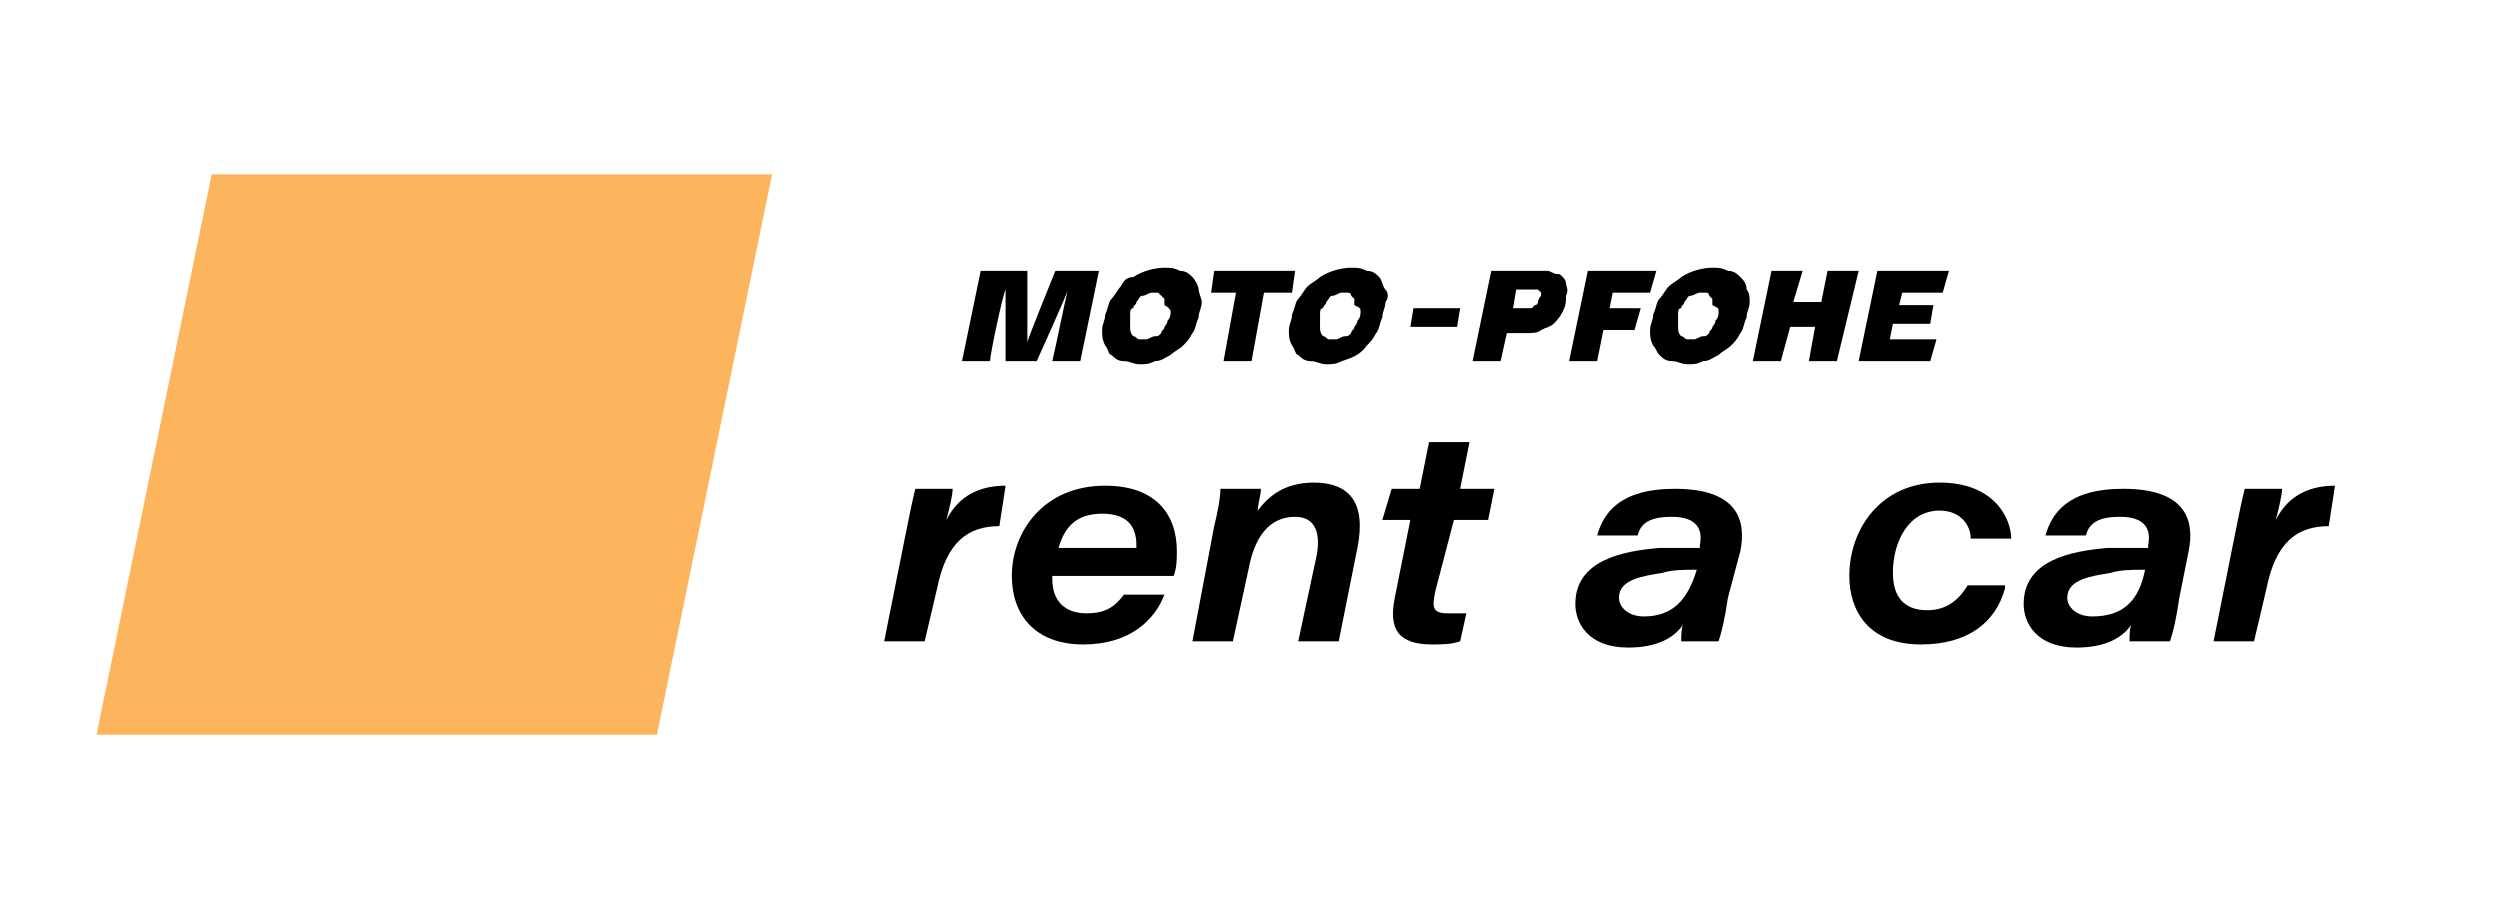 <?xml version="1.0" encoding="utf-8"?>
<!-- Generator: Adobe Illustrator 22.0.0, SVG Export Plug-In . SVG Version: 6.00 Build 0)  -->
<svg version="1.1" id="Layer_1" xmlns="http://www.w3.org/2000/svg" xmlns:xlink="http://www.w3.org/1999/xlink" x="0px" y="0px"
	 viewBox="0 0 80.3 29.1" style="enable-background:new 0 0 80.3 29.1;" xml:space="preserve">
<style type="text/css">
	.Drop_x0020_Shadow{fill:none;}
	.Round_x0020_Corners_x0020_2_x0020_pt{fill:#FFFFFF;stroke:#000000;stroke-miterlimit:10;}
	.Live_x0020_Reflect_x0020_X{fill:none;}
	.Bevel_x0020_Soft{fill:url(#SVGID_1_);}
	.Dusk{fill:#FFFFFF;}
	.Foliage_GS{fill:#FFDD00;}
	.Pompadour_GS{fill-rule:evenodd;clip-rule:evenodd;fill:#44ADE2;}
	.st0{fill:#FCB45D;}
</style>
<linearGradient id="SVGID_1_" gradientUnits="userSpaceOnUse" x1="-267.448" y1="-381.493" x2="-266.741" y2="-380.786">
	<stop  offset="0" style="stop-color:#DEDFE3"/>
	<stop  offset="0.174" style="stop-color:#D8D9DD"/>
	<stop  offset="0.352" style="stop-color:#C9CACD"/>
	<stop  offset="0.532" style="stop-color:#B4B5B8"/>
	<stop  offset="0.714" style="stop-color:#989A9C"/>
	<stop  offset="0.895" style="stop-color:#797C7E"/>
	<stop  offset="1" style="stop-color:#656B6C"/>
</linearGradient>
<g>
	<polygon class="st0" points="24.8,5.6 6.8,5.6 3.1,23.6 21.1,23.6 	"/>
	<polygon points="45.4,9.9 45.3,10.5 46.8,10.5 46.9,9.9 	"/>
	<g>
		<path d="M33.9,8.7c0,0-0.9,2.2-0.9,2.3c0,0,0-2,0-2.3h-1.5l-0.6,2.9h0.9c0-0.2,0.4-2.1,0.5-2.3l0,0l0,2.3h1c0,0,1-2.2,1-2.3l0,0
			c-0.1,0.4-0.4,1.9-0.5,2.3h0.9l0.6-2.9H33.9z"/>
		<polygon points="39,8.7 38.9,9.4 39.7,9.4 39.3,11.6 40.2,11.6 40.6,9.4 41.5,9.4 41.6,8.7 		"/>
		<path d="M50.3,9.1c0-0.1-0.1-0.2-0.1-0.2c-0.1-0.1-0.1-0.1-0.2-0.1c-0.1,0-0.2-0.1-0.3-0.1c-0.1,0-0.2,0-0.3,0c-0.1,0-0.2,0-0.3,0
			h-1.2l-0.6,2.9h0.9l0.2-0.9H49c0.2,0,0.4,0,0.5-0.1c0.2-0.1,0.3-0.1,0.4-0.2c0.1-0.1,0.2-0.2,0.3-0.4c0.1-0.2,0.1-0.3,0.1-0.5
			C50.4,9.3,50.3,9.2,50.3,9.1 M49.4,9.7c0,0,0,0.1-0.1,0.1c0,0-0.1,0.1-0.1,0.1c0,0-0.1,0-0.1,0h-0.5l0.1-0.6h0.5c0,0,0.1,0,0.1,0
			c0,0,0.1,0,0.1,0c0,0,0,0,0.1,0.1c0,0,0,0.1,0,0.1C49.4,9.6,49.4,9.7,49.4,9.7"/>
		<polygon points="51,8.7 50.4,11.6 51.3,11.6 51.5,10.6 52.5,10.6 52.7,9.9 51.7,9.9 51.8,9.4 53,9.4 53.2,8.7 		"/>
		<polygon points="58.7,8.7 58.5,9.7 57.6,9.7 57.9,8.7 56.9,8.7 56.3,11.6 57.2,11.6 57.5,10.5 58.3,10.5 58.1,11.6 59,11.6 
			59.7,8.7 		"/>
		<polygon points="60.3,8.7 59.7,11.6 62,11.6 62.2,10.9 60.7,10.9 60.8,10.4 62,10.4 62.1,9.8 61,9.8 61.1,9.4 62.4,9.4 62.6,8.7 
					"/>
		<path d="M38.5,9.3c0-0.1-0.1-0.3-0.2-0.4c-0.1-0.1-0.2-0.2-0.4-0.2c-0.2-0.1-0.3-0.1-0.5-0.1c-0.3,0-0.7,0.1-1,0.3
			C36.2,8.9,36.1,9,36,9.2c-0.1,0.1-0.2,0.3-0.3,0.4c-0.1,0.1-0.1,0.3-0.2,0.5c0,0.2-0.1,0.3-0.1,0.5c0,0.2,0,0.3,0.1,0.5
			c0.1,0.1,0.1,0.3,0.2,0.3c0.1,0.1,0.2,0.2,0.4,0.2c0.2,0,0.3,0.1,0.5,0.1c0.2,0,0.3,0,0.5-0.1c0.2,0,0.3-0.1,0.5-0.2
			c0.1-0.1,0.3-0.2,0.4-0.3c0.1-0.1,0.2-0.2,0.3-0.4c0.1-0.1,0.1-0.3,0.2-0.5c0-0.2,0.1-0.3,0.1-0.5C38.6,9.6,38.5,9.4,38.5,9.3
			 M37.6,10c0,0.1,0,0.2-0.1,0.3c0,0.1-0.1,0.2-0.1,0.2c0,0.1-0.1,0.1-0.1,0.2c-0.1,0.1-0.1,0.1-0.2,0.1c-0.1,0-0.2,0.1-0.3,0.1
			c-0.1,0-0.1,0-0.2,0c-0.1,0-0.1-0.1-0.2-0.1c-0.1-0.1-0.1-0.2-0.1-0.3c0-0.1,0-0.1,0-0.2c0-0.1,0-0.2,0-0.2c0-0.1,0-0.2,0.1-0.2
			c0-0.1,0.1-0.1,0.1-0.2c0.1-0.1,0.1-0.2,0.2-0.2c0.1,0,0.2-0.1,0.3-0.1c0.1,0,0.1,0,0.2,0c0,0,0.1,0.1,0.1,0.1
			c0,0,0.1,0.1,0.1,0.1c0,0.1,0,0.1,0,0.2C37.6,9.9,37.6,10,37.6,10"/>
		<path d="M44.5,9.3c-0.1-0.1-0.1-0.3-0.2-0.4c-0.1-0.1-0.2-0.2-0.4-0.2c-0.2-0.1-0.3-0.1-0.5-0.1c-0.3,0-0.7,0.1-1,0.3
			c-0.1,0.1-0.3,0.2-0.4,0.3c-0.1,0.1-0.2,0.3-0.3,0.4c-0.1,0.1-0.1,0.3-0.2,0.5c0,0.2-0.1,0.3-0.1,0.5c0,0.2,0,0.3,0.1,0.5
			c0.1,0.1,0.1,0.3,0.2,0.3c0.1,0.1,0.2,0.2,0.4,0.2c0.2,0,0.3,0.1,0.5,0.1c0.2,0,0.3,0,0.5-0.1c0.3-0.1,0.6-0.2,0.8-0.5
			c0.1-0.1,0.2-0.2,0.3-0.4c0.1-0.1,0.1-0.3,0.2-0.5c0-0.2,0.1-0.3,0.1-0.5C44.6,9.6,44.6,9.4,44.5,9.3 M43.7,10
			c0,0.1,0,0.2-0.1,0.3c0,0.1-0.1,0.2-0.1,0.2c0,0.1-0.1,0.1-0.1,0.2c-0.1,0.1-0.1,0.1-0.2,0.1c-0.1,0-0.2,0.1-0.3,0.1
			c-0.1,0-0.1,0-0.2,0c-0.1,0-0.1-0.1-0.2-0.1c-0.1-0.1-0.1-0.2-0.1-0.3c0-0.1,0-0.1,0-0.2c0-0.1,0-0.2,0-0.2c0-0.1,0-0.2,0.1-0.2
			c0-0.1,0.1-0.1,0.1-0.2c0.1-0.1,0.1-0.2,0.2-0.2c0.1,0,0.2-0.1,0.3-0.1c0.1,0,0.1,0,0.2,0c0.1,0,0.1,0.1,0.1,0.1
			c0,0,0.1,0.1,0.1,0.1c0,0.1,0,0.1,0,0.2C43.7,9.9,43.7,9.9,43.7,10"/>
		<path d="M56.1,9.3C56.1,9.1,56,9,55.9,8.9c-0.1-0.1-0.2-0.2-0.4-0.2c-0.2-0.1-0.3-0.1-0.5-0.1c-0.3,0-0.7,0.1-1,0.3
			c-0.1,0.1-0.3,0.2-0.4,0.3c-0.1,0.1-0.2,0.3-0.3,0.4c-0.1,0.1-0.1,0.3-0.2,0.5c0,0.2-0.1,0.3-0.1,0.5c0,0.2,0,0.3,0.1,0.5
			c0.1,0.1,0.1,0.2,0.2,0.3c0.1,0.1,0.2,0.2,0.4,0.2c0.2,0,0.3,0.1,0.5,0.1c0.2,0,0.3,0,0.5-0.1c0.2,0,0.3-0.1,0.5-0.2
			c0.1-0.1,0.3-0.2,0.4-0.3c0.1-0.1,0.2-0.2,0.3-0.4c0.1-0.1,0.1-0.3,0.2-0.5c0-0.2,0.1-0.3,0.1-0.5C56.2,9.6,56.2,9.4,56.1,9.3
			 M55.2,10c0,0.1,0,0.2-0.1,0.3c0,0.1-0.1,0.2-0.1,0.2c0,0.1-0.1,0.1-0.1,0.2c-0.1,0.1-0.1,0.1-0.2,0.1c-0.1,0-0.2,0.1-0.3,0.1
			c-0.1,0-0.1,0-0.2,0c-0.1,0-0.1-0.1-0.2-0.1c-0.1-0.1-0.1-0.2-0.1-0.3c0-0.1,0-0.1,0-0.2c0-0.1,0-0.2,0-0.2c0-0.1,0-0.2,0.1-0.2
			c0-0.1,0.1-0.1,0.1-0.2c0.1-0.1,0.1-0.2,0.2-0.2c0.1,0,0.2-0.1,0.3-0.1c0.1,0,0.1,0,0.2,0c0.1,0,0.1,0.1,0.1,0.1
			c0,0,0.1,0.1,0.1,0.1c0,0.1,0,0.1,0,0.2C55.2,9.9,55.2,9.9,55.2,10"/>
		<path d="M32.1,16.9c-1,0-1.7,0.5-2,2l-0.4,1.7h-1.3l0.7-3.5c0.1-0.5,0.2-1,0.3-1.4h1.2c0,0.2-0.1,0.6-0.2,1
			c0.4-0.8,1.1-1.1,1.9-1.1L32.1,16.9z"/>
		<path d="M33.8,18.4c0,0,0,0.1,0,0.2c0,0.7,0.4,1.1,1.1,1.1c0.6,0,0.9-0.2,1.2-0.6h1.3c-0.3,0.8-1.1,1.6-2.6,1.6
			c-1.6,0-2.3-1-2.3-2.2c0-1.4,1-2.9,3-2.9c1.6,0,2.3,0.9,2.3,2.1c0,0.3,0,0.5-0.1,0.8H33.8z M36.5,17.6v-0.1c0-0.6-0.3-1-1.1-1
			c-0.8,0-1.2,0.4-1.4,1.1H36.5z"/>
		<path d="M39,16.9c0.1-0.4,0.2-0.9,0.2-1.2h1.3c0,0.2-0.1,0.5-0.1,0.7c0.3-0.4,0.8-0.9,1.8-0.9c1.1,0,1.7,0.6,1.4,2.1L43,20.6h-1.3
			l0.6-2.8c0.1-0.6,0-1.2-0.7-1.2c-0.8,0-1.3,0.6-1.5,1.7l-0.5,2.3h-1.3L39,16.9z"/>
		<path d="M44.7,15.7h0.9l0.3-1.5h1.3l-0.3,1.5H48l-0.2,1h-1.1L46.1,19c-0.1,0.5-0.1,0.7,0.4,0.7c0.2,0,0.4,0,0.6,0l-0.2,0.9
			c-0.3,0.1-0.6,0.1-0.9,0.1c-1.1,0-1.4-0.5-1.2-1.5l0.5-2.5h-0.9L44.7,15.7z"/>
		<path d="M55.5,19.2c-0.1,0.7-0.2,1.1-0.3,1.4H54c0-0.2,0-0.5,0.1-0.6c-0.3,0.5-0.9,0.8-1.8,0.8c-1.3,0-1.7-0.8-1.7-1.4
			c0-1.4,1.5-1.7,2.7-1.8c0.4,0,1,0,1.3,0l0-0.1c0.1-0.5-0.1-0.9-0.9-0.9c-0.7,0-1,0.2-1.1,0.6h-1.3c0.2-0.7,0.7-1.5,2.5-1.5
			c2,0,2.3,1,2.1,2L55.5,19.2z M54.5,18.3c-0.4,0-0.8,0-1.1,0.1c-0.6,0.1-1.4,0.2-1.4,0.8c0,0.3,0.3,0.6,0.8,0.6
			C53.7,19.8,54.2,19.3,54.5,18.3L54.5,18.3z"/>
		<path d="M64.4,18.9c-0.3,1.1-1.2,1.8-2.7,1.8c-1.7,0-2.3-1.1-2.3-2.2c0-1.5,1-3,2.9-3c1.8,0,2.3,1.2,2.3,1.8h-1.3
			c0-0.4-0.3-0.9-1-0.9c-1,0-1.5,1-1.5,2c0,0.7,0.3,1.2,1.1,1.2c0.6,0,1-0.3,1.3-0.8H64.4z"/>
		<path d="M70,19.2c-0.1,0.7-0.2,1.1-0.3,1.4h-1.3c0-0.2,0-0.5,0.1-0.6c-0.3,0.5-0.9,0.8-1.8,0.8c-1.3,0-1.7-0.8-1.7-1.4
			c0-1.4,1.5-1.7,2.7-1.8c0.4,0,1,0,1.3,0l0-0.1c0.1-0.5-0.1-0.9-0.9-0.9c-0.7,0-1,0.2-1.1,0.6h-1.3c0.2-0.7,0.7-1.5,2.5-1.5
			c2,0,2.3,1,2.1,2L70,19.2z M68.9,18.3c-0.4,0-0.8,0-1.1,0.1c-0.6,0.1-1.4,0.2-1.4,0.8c0,0.3,0.3,0.6,0.8,0.6
			C68.2,19.8,68.7,19.3,68.9,18.3L68.9,18.3z"/>
		<path d="M74.8,16.9c-1,0-1.7,0.5-2,2l-0.4,1.7h-1.3l0.7-3.5c0.1-0.5,0.2-1,0.3-1.4h1.2c0,0.2-0.1,0.6-0.2,1
			c0.4-0.8,1.1-1.1,1.9-1.1L74.8,16.9z"/>
	</g>
</g>
</svg>
